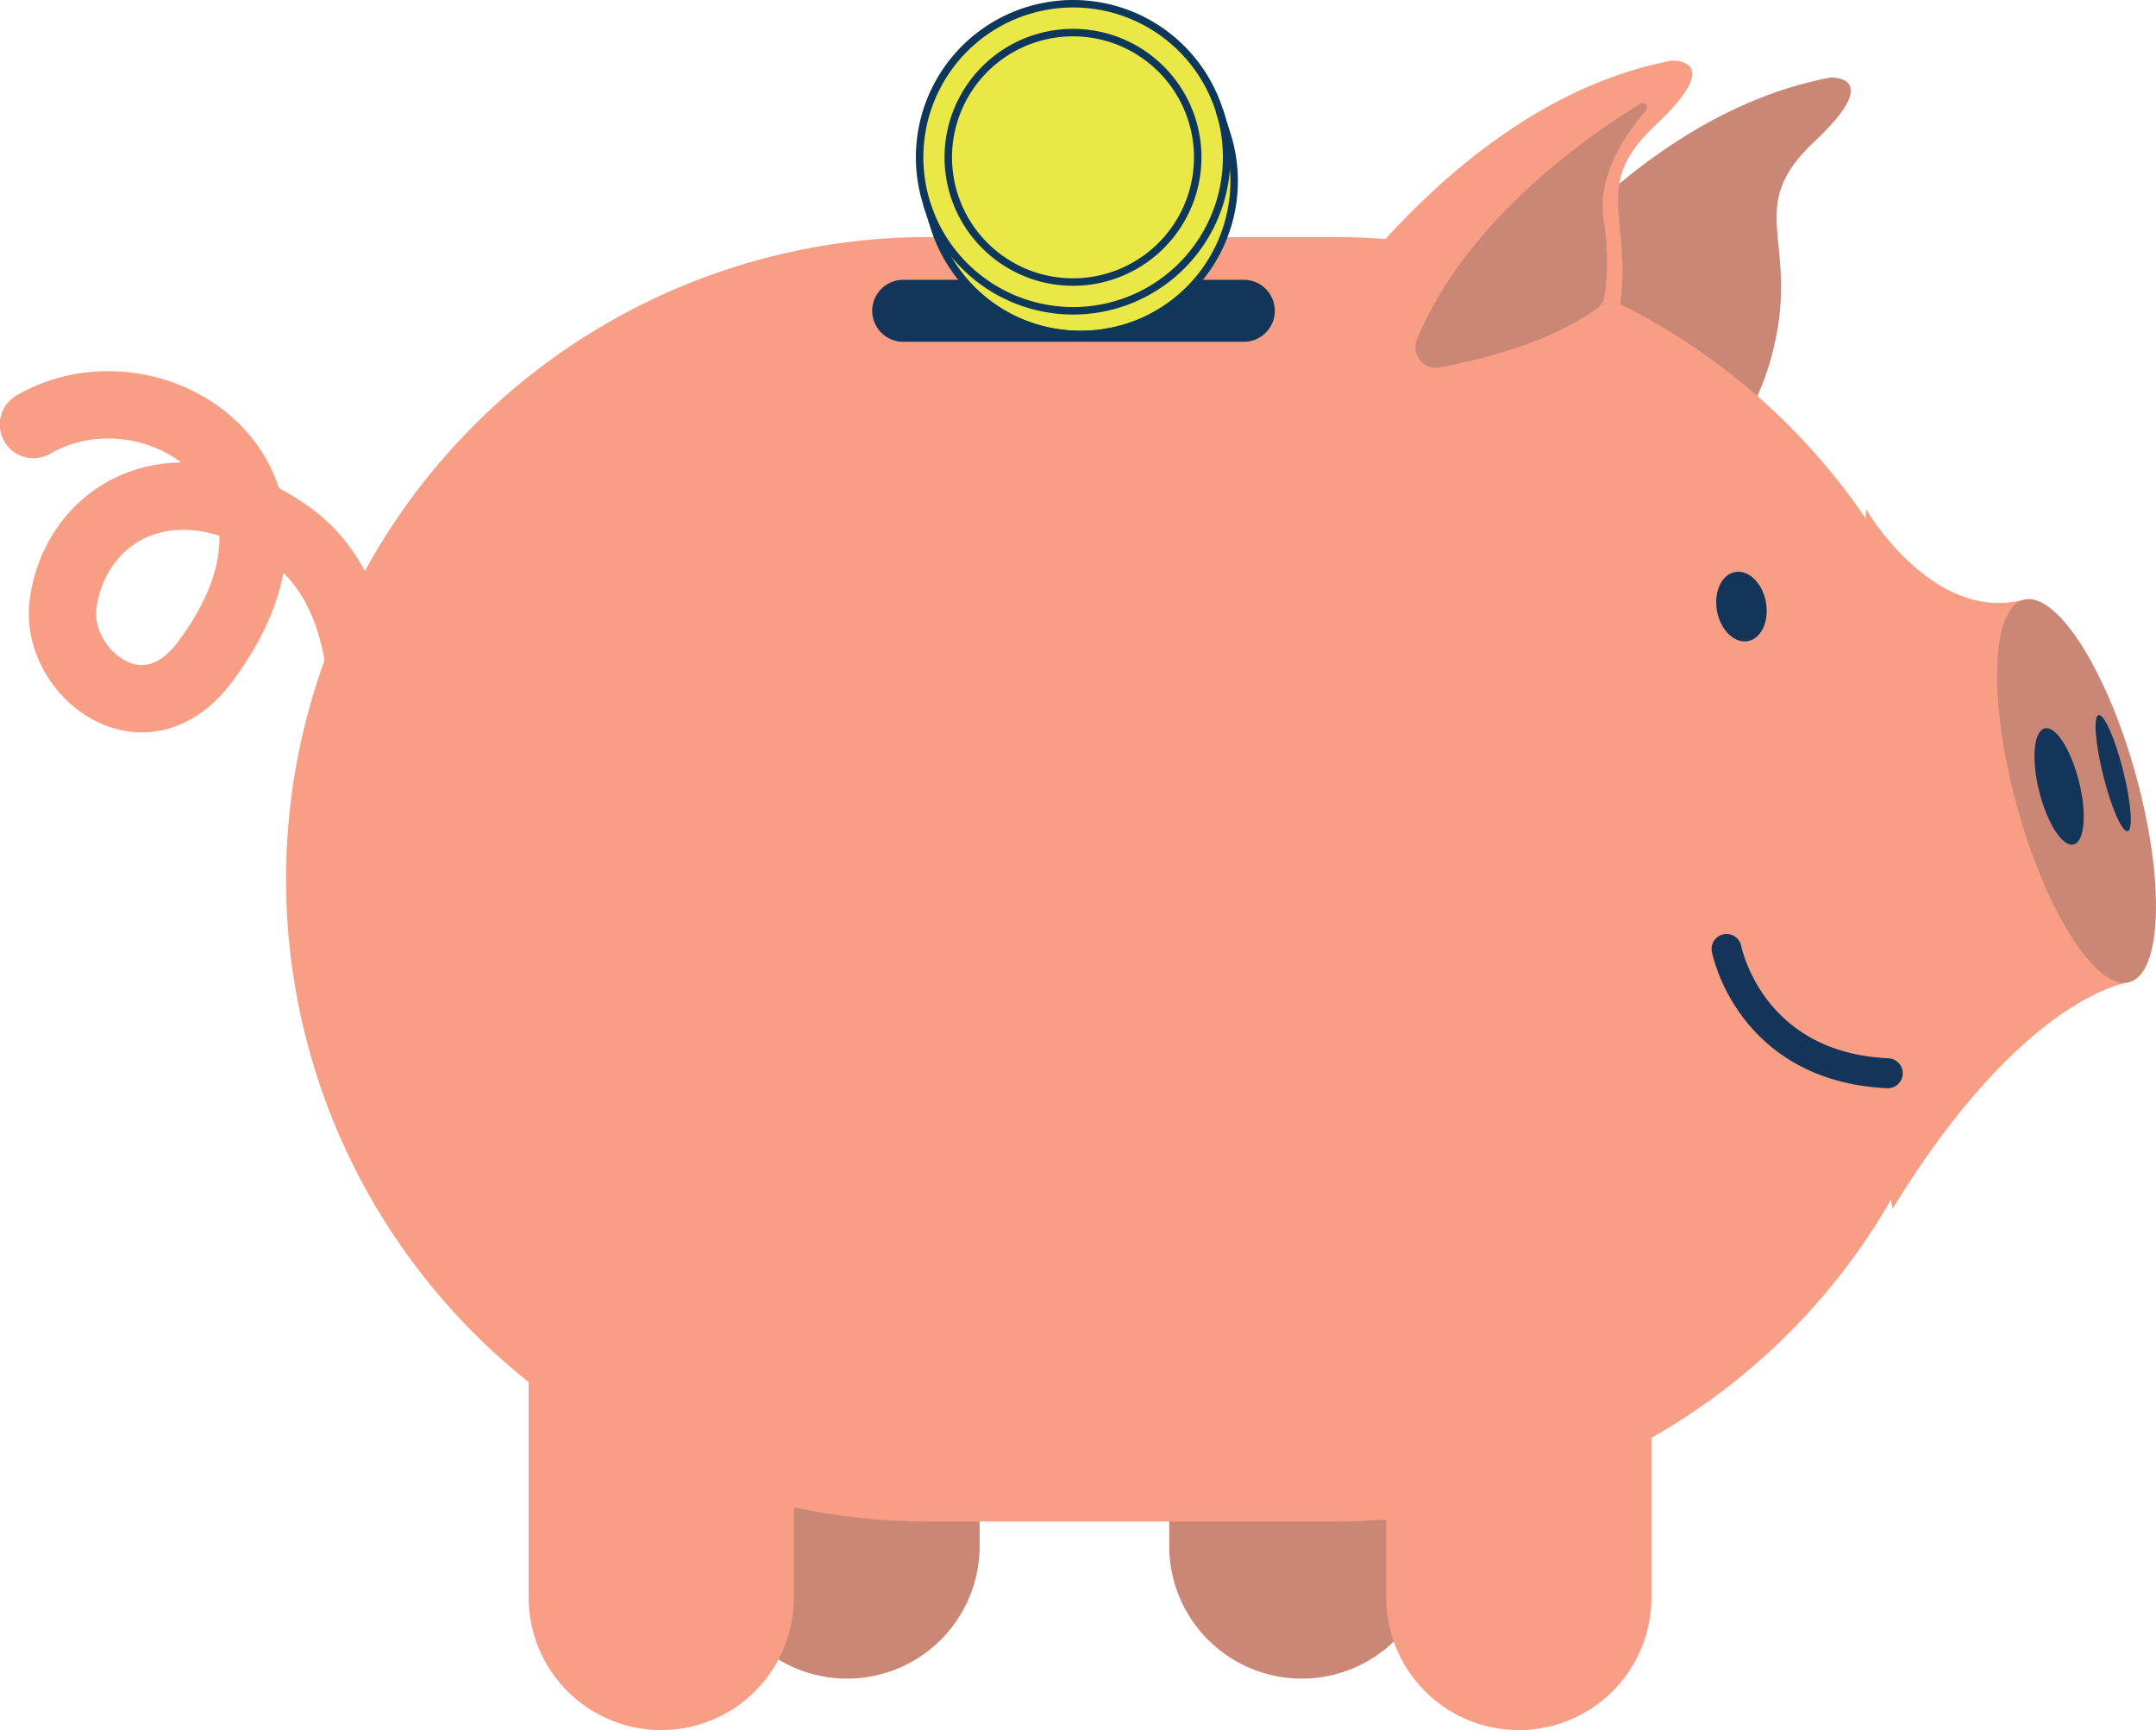 <svg xmlns="http://www.w3.org/2000/svg" viewBox="0 0 288.17 231.24"><title>budgetAsset 1</title><path d="M193,52s20.44-35.74,51.64-41.64c0,0,7.41-.37-2.12,8.56s-2,13-5.43,27.53-14,20.51-14,20.51" style="fill:#cb8776"/><path d="M113.22,224.36h0a17.73,17.73,0,0,1-17.73-17.72V161.22h35.45v45.42a17.72,17.72,0,0,1-17.72,17.72" style="fill:#cb8776"/><path d="M174,224.36h0a17.72,17.72,0,0,1-17.72-17.72V161.22h35.45v45.42A17.73,17.73,0,0,1,174,224.36" style="fill:#cb8776"/><path d="M179.27,31.69H125a85.84,85.84,0,1,0,0,171.67h54.28a85.84,85.84,0,0,0,0-171.67" style="fill:#f79e85"/><path d="M88.39,231.24h0a17.72,17.72,0,0,1-17.73-17.72V168.1h35.45v45.42a17.72,17.72,0,0,1-17.72,17.72" style="fill:#f79e85"/><path d="M203,231.24h0a17.72,17.72,0,0,1-17.72-17.72V168.1h35.45v45.42A17.72,17.72,0,0,1,203,231.24" style="fill:#f79e85"/><path d="M166.25,45.68H120.72a4.14,4.14,0,0,1,0-8.28h45.53a4.14,4.14,0,0,1,0,8.28" style="fill:#123559"/><path d="M171.8,49.74S192.24,14,223.44,8.1c0,0,7.42-.37-2.12,8.57s-2,13-5.42,27.52-14,20.51-14,20.51" style="fill:#f79e85"/><path d="M284.63,131.27s-14.09,1.57-31.68,30.3l-7.12-41.17,3.59-52.33s8.86,15.22,21,12.1" style="fill:#f79e85"/><path d="M285.46,103.52c3.92,14.12,3.54,26.54-.83,27.75s-11.1-9.24-15-23.35-3.54-26.54.83-27.75,11.1,9.24,15,23.35" style="fill:#cb8776"/><path d="M229.5,81.68c-.48-2.55.6-4.89,2.41-5.22s3.65,1.46,4.12,4-.6,4.9-2.41,5.23-3.65-1.47-4.12-4" style="fill:#123559"/><path d="M47.1,108.07s6.48-26.63-8.86-37S9.93,68.79,8.42,80.83c-1.13,9,10.78,18.66,19,7.61,18.36-24.57-6.91-41-22.95-31.7" style="fill:none;stroke:#f79e85;stroke-linecap:round;stroke-linejoin:round;stroke-width:9px"/><path d="M164,17.49l-1-3.12a20.52,20.52,0,0,0-39.13,12.38l1,3.13A20.52,20.52,0,1,0,164,17.49" style="fill:#eae846"/><path d="M149.61,40.59A20.52,20.52,0,1,1,163,14.83,20.53,20.53,0,0,1,149.61,40.59Z" style="fill:none;stroke:#0d385c;stroke-miterlimit:10"/><path d="M163,14.83,164,18a20.52,20.52,0,0,1-39.13,12.38l-1-3.12" style="fill:none;stroke:#0d385c;stroke-miterlimit:10"/><path d="M148.45,36.92A16.67,16.67,0,1,1,159.31,16a16.67,16.67,0,0,1-10.86,20.92" style="fill:#eae846"/><path d="M148.45,36.92A16.67,16.67,0,1,1,159.31,16,16.67,16.67,0,0,1,148.45,36.92Z" style="fill:none;stroke:#0d385c;stroke-miterlimit:10"/><path d="M277.87,104.44c1.08,4.29.76,8.06-.71,8.43s-3.53-2.81-4.6-7.09-.76-8,.71-8.42,3.52,2.8,4.6,7.08" style="fill:#123559"/><path d="M283.78,103c1.07,4.28,1.35,7.91.61,8.09s-2.2-3.14-3.27-7.42-1.35-7.9-.62-8.09,2.2,3.14,3.28,7.42" style="fill:#123559"/><path d="M230.77,126.83s3,15.75,21.55,16.62" style="fill:none;stroke:#143559;stroke-linecap:round;stroke-linejoin:round;stroke-width:4px"/><path d="M219.27,13.86c-7.39,4.52-23.33,15.71-29.87,31.47a2.73,2.73,0,0,0,3,3.77c5.44-1,14.63-3.22,21.06-7.88a2.64,2.64,0,0,0,1-1.67,33.46,33.46,0,0,0-.09-10c-1-5.89,2.74-11.47,5.65-14.8a.6.6,0,0,0-.77-.9" style="fill:#cb8776"/></svg>